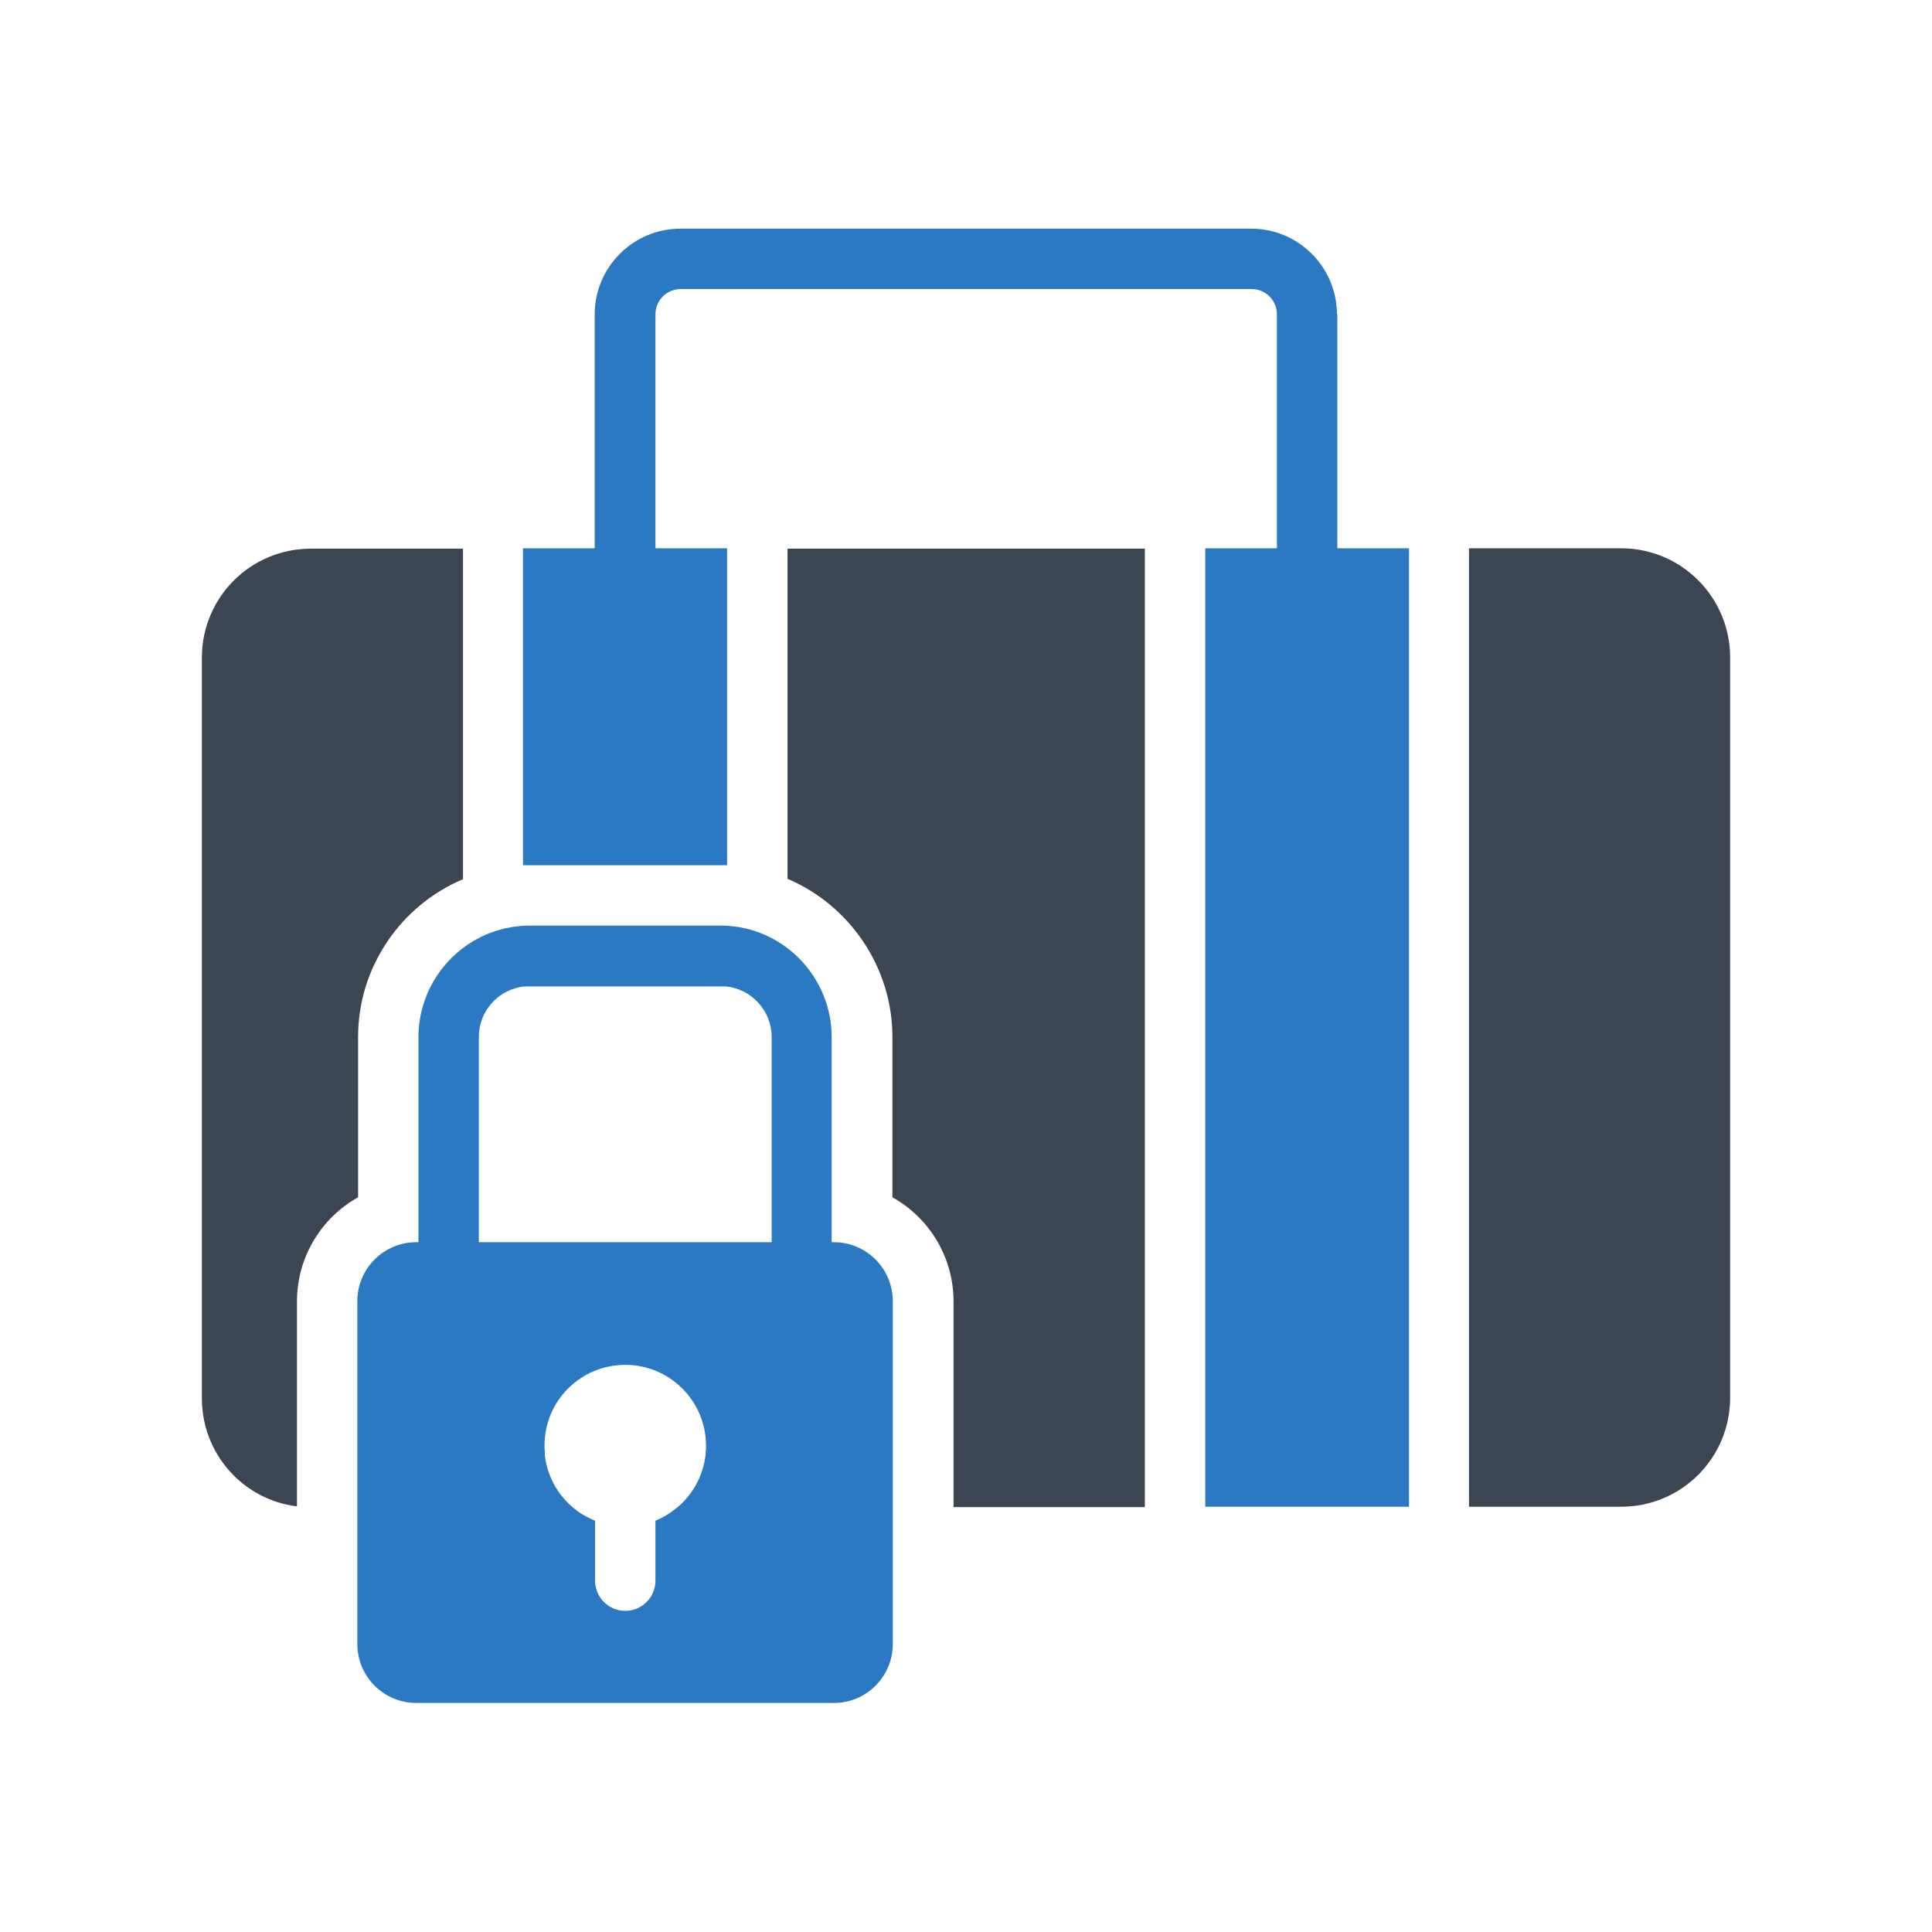 <?xml version="1.0" ?>
<svg width="800px" height="800px" viewBox="0 0 512 512" id="Layer_1" version="1.1" xml:space="preserve" xmlns="http://www.w3.org/2000/svg" xmlns:xlink="http://www.w3.org/1999/xlink">
<style type="text/css">
	.st0{fill:#2B79C2;}
	.st1{fill:#3B4652;}
	.st2{fill:#333333;}
</style>
<g>
<path class="st0" d="M221,329.2h-0.6v-54.4c0-15.3-11.9-28.2-27-29.4c-0.8-0.1-1.6-0.1-2.4-0.1h-50.6c-0.8,0-1.6,0-2.4,0.1   c-15.2,1.2-27.1,14.1-27.1,29.4v54.4h-0.6c-8.6,0-15.6,7-15.6,15.6v90.9c0,8.6,7,15.6,15.6,15.6H221c8.6,0,15.6-7,15.6-15.6v-90.9   C236.6,336.2,229.6,329.2,221,329.2z M187,384.8c0,0.2,0,0.4,0,0.6c-0.6,5.5-3.3,10.5-7.3,13.9c-1.8,1.5-3.8,2.8-6,3.7v15.9   c0,4.4-3.6,8-8,8s-8-3.6-8-8V403c-2.2-0.9-4.3-2.1-6.1-3.7c-3.7-3.2-6.3-7.7-7.1-12.8c-0.1-0.4-0.1-0.7-0.1-1.1c0-0.2,0-0.4,0-0.6   c-0.1-0.6-0.1-1.1-0.1-1.7c0-11.9,9.6-21.4,21.4-21.4c11.8,0,21.4,9.6,21.4,21.4C187.1,383.7,187.1,384.3,187,384.8z M204.4,329.2   h-77.5v-54.4c0-7,5.4-12.9,12.4-13.4c0,0,0.1,0,0.1,0c0.3,0,0.6,0,1,0H191c0.4,0,0.7,0,1.1,0c6.9,0.5,12.4,6.4,12.4,13.4V329.2z"/>
<path class="st1" d="M94.9,274.8c0-18.6,11.4-34.9,27.8-41.8v-87.6H82.4c-16,0-28.9,12.9-28.9,28.9v196.3c0,14.7,11,26.9,25.2,28.6   v-54.3c0-11.8,6.5-22.2,16.2-27.6V274.8z"/>
<path class="st1" d="M208.7,232.9c16.3,6.9,27.8,23.3,27.8,41.9v42.5c9.7,5.4,16.2,15.8,16.2,27.6v54.5h50.7v-254h-94.7V232.9z"/>
<path class="st1" d="M429.6,145.3h-40.3v254h40.3c16,0,28.9-12.9,28.9-28.9V174.2C458.5,158.3,445.6,145.3,429.6,145.3z"/>
<path class="st0" d="M354.3,83.3c0-12.5-10.2-22.7-22.7-22.7H180.3c-12.5,0-22.7,10.2-22.7,22.7v62h-19v84c0.6,0,1.1,0,1.7,0H191   c0.6,0,1.2,0,1.7,0v-84h-19v-62c0-3.7,3-6.7,6.7-6.7h151.3c3.7,0,6.7,3,6.7,6.7v62h-19v254h54v-254h-19V83.3z"/>
</g>
</svg>